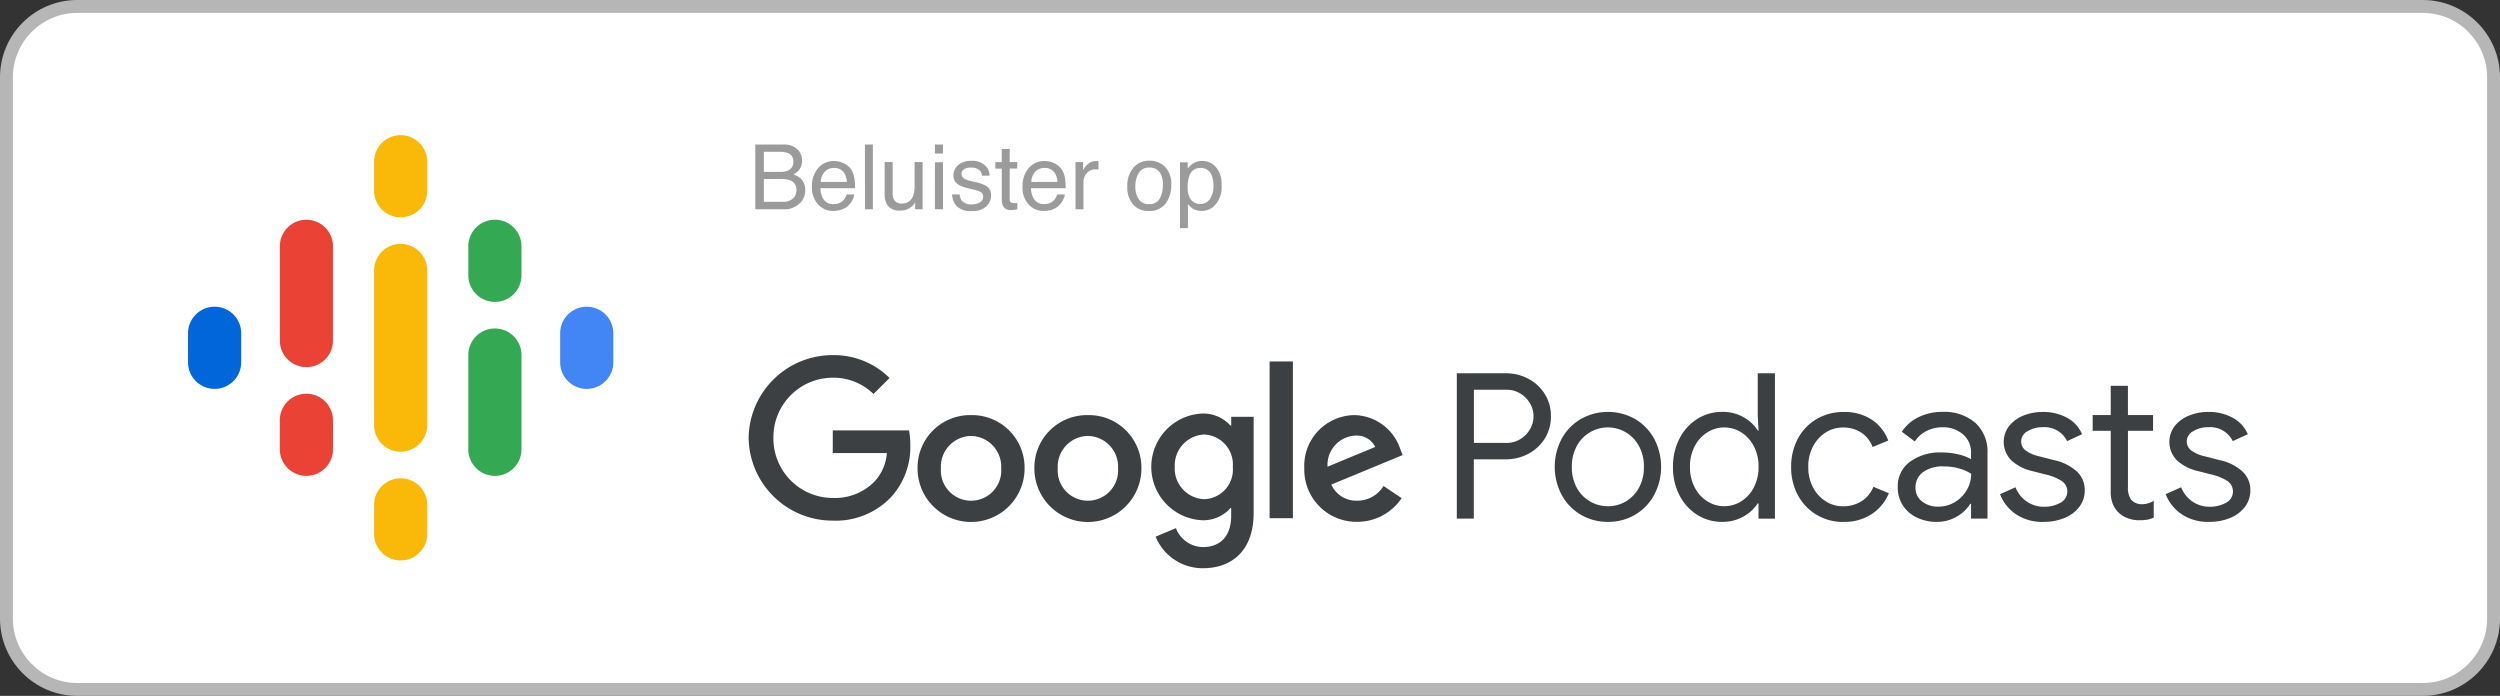 <svg xmlns="http://www.w3.org/2000/svg" width="194" height="54" viewBox="0 0 194 54"><rect x="0" y="0" width="194" height="54" fill="#333333" stroke="none"/><g id="Group_8869" data-name="Group 8869" transform="translate(-1075 -7713)"><g id="Path_9333" data-name="Path 9333" transform="translate(1075 7713)" fill="#fff"><path d="M 188 53.5 L 6 53.5 C 2.967 53.5 0.5 51.033 0.5 48 L 0.5 6 C 0.5 2.967 2.967 0.5 6 0.5 L 188 0.5 C 191.033 0.5 193.5 2.967 193.5 6 L 193.5 48 C 193.5 51.033 191.033 53.5 188 53.5 Z" stroke="none"></path><path d="M 6 1 C 3.243 1 1 3.243 1 6 L 1 48 C 1 50.757 3.243 53 6 53 L 188 53 C 190.757 53 193 50.757 193 48 L 193 6 C 193 3.243 190.757 1 188 1 L 6 1 M 6 0 L 188 0 C 191.314 0 194 2.686 194 6 L 194 48 C 194 51.314 191.314 54 188 54 L 6 54 C 2.686 54 0 51.314 0 48 L 0 6 C 0 2.686 2.686 0 6 0 Z" stroke="none" fill="#b6b6b6"></path></g><path id="Beluister_op" data-name="Beluister op" d="M2.42-2.9a1.526,1.526,0,0,0,.67-.12.689.689,0,0,0,.376-.677.652.652,0,0,0-.4-.663,1.8,1.8,0,0,0-.67-.1H1.183V-2.9ZM2.649-.581a1.035,1.035,0,0,0,.892-.362A.912.912,0,0,0,3.708-1.5a.737.737,0,0,0-.489-.745,1.85,1.85,0,0,0-.687-.106H1.183V-.581ZM.516-5.021H2.673a1.43,1.43,0,0,1,1.254.526,1.216,1.216,0,0,1,.219.718A1.13,1.13,0,0,1,3.876-3a1.32,1.32,0,0,1-.4.294,1.706,1.706,0,0,1,.578.332,1.2,1.2,0,0,1,.338.906,1.4,1.4,0,0,1-.3.878A1.713,1.713,0,0,1,2.639,0H.516ZM6.645-3.743A1.67,1.67,0,0,1,7.4-3.56a1.393,1.393,0,0,1,.557.473A1.633,1.633,0,0,1,8.2-2.44a4.227,4.227,0,0,1,.055.807H5.575a1.566,1.566,0,0,0,.263.894A.881.881,0,0,0,6.6-.4a.985.985,0,0,0,.769-.318A1.072,1.072,0,0,0,7.6-1.148h.6A1.274,1.274,0,0,1,8.048-.7a1.6,1.6,0,0,1-.3.405,1.434,1.434,0,0,1-.694.369,2.108,2.108,0,0,1-.5.055,1.542,1.542,0,0,1-1.159-.5A1.935,1.935,0,0,1,4.915-1.76a2.1,2.1,0,0,1,.479-1.432A1.579,1.579,0,0,1,6.645-3.743Zm.981,1.62a1.594,1.594,0,0,0-.174-.639.893.893,0,0,0-.844-.444A.936.936,0,0,0,5.9-2.9a1.156,1.156,0,0,0-.3.778Zm1.4-2.9h.615V0H9.03Zm2.153,1.36v2.43a1.025,1.025,0,0,0,.089.458.62.62,0,0,0,.612.328.865.865,0,0,0,.875-.574,2.278,2.278,0,0,0,.126-.844v-1.8H13.5V0H12.92l.007-.54a1.241,1.241,0,0,1-.3.352A1.308,1.308,0,0,1,11.775.1a1.1,1.1,0,0,1-1.066-.523,1.557,1.557,0,0,1-.154-.749V-3.661Zm3.278.017h.625V0h-.625Zm0-1.377h.625v.7h-.625Zm1.921,3.873a.9.9,0,0,0,.154.472.967.967,0,0,0,.807.3,1.19,1.19,0,0,0,.6-.149.494.494,0,0,0,.26-.46A.393.393,0,0,0,18-1.347a2.479,2.479,0,0,0-.526-.174l-.489-.123a2.384,2.384,0,0,1-.69-.26.776.776,0,0,1-.4-.69,1.055,1.055,0,0,1,.374-.841,1.493,1.493,0,0,1,1.007-.321,1.4,1.4,0,0,1,1.193.485,1.053,1.053,0,0,1,.222.663h-.581a.712.712,0,0,0-.147-.379.937.937,0,0,0-.735-.243A.878.878,0,0,0,16.7-3.1a.418.418,0,0,0-.179.352.433.433,0,0,0,.236.383,1.417,1.417,0,0,0,.4.15l.407.1a3.145,3.145,0,0,1,.889.311.824.824,0,0,1,.359.742,1.13,1.13,0,0,1-.371.844,1.579,1.579,0,0,1-1.13.355,1.516,1.516,0,0,1-1.157-.371,1.4,1.4,0,0,1-.364-.918ZM19.64-4.683h.622v1.022h.584v.5h-.584V-.769a.259.259,0,0,0,.13.256.552.552,0,0,0,.239.038l.1,0q.051,0,.12-.009V0a1.373,1.373,0,0,1-.22.044,2.1,2.1,0,0,1-.248.014.668.668,0,0,1-.584-.22.98.98,0,0,1-.154-.573V-3.158h-.5v-.5h.5Zm3.346.94a1.67,1.67,0,0,1,.755.183,1.393,1.393,0,0,1,.557.473,1.633,1.633,0,0,1,.246.646,4.226,4.226,0,0,1,.055.807H21.916a1.566,1.566,0,0,0,.263.894.881.881,0,0,0,.762.337.985.985,0,0,0,.769-.318,1.072,1.072,0,0,0,.232-.427h.6a1.274,1.274,0,0,1-.159.449,1.6,1.6,0,0,1-.3.405,1.434,1.434,0,0,1-.694.369,2.108,2.108,0,0,1-.5.055,1.542,1.542,0,0,1-1.159-.5,1.935,1.935,0,0,1-.475-1.393,2.1,2.1,0,0,1,.479-1.432A1.579,1.579,0,0,1,22.986-3.743Zm.981,1.62a1.594,1.594,0,0,0-.174-.639.893.893,0,0,0-.844-.444.936.936,0,0,0-.711.306,1.156,1.156,0,0,0-.3.778Zm1.4-1.538h.584v.632a1.4,1.4,0,0,1,.352-.449.913.913,0,0,1,.646-.265l.058,0,.14.014v.649a.919.919,0,0,0-.1-.014q-.046,0-.1,0a.878.878,0,0,0-.714.3,1.044,1.044,0,0,0-.25.689V0h-.615ZM31.083-.4a.848.848,0,0,0,.839-.463,2.307,2.307,0,0,0,.227-1.031,1.835,1.835,0,0,0-.164-.834.923.923,0,0,0-.9-.506.883.883,0,0,0-.82.431,2,2,0,0,0-.256,1.039,1.736,1.736,0,0,0,.256.974A.9.9,0,0,0,31.083-.4Zm.024-3.37a1.658,1.658,0,0,1,1.2.472,1.842,1.842,0,0,1,.489,1.388,2.381,2.381,0,0,1-.431,1.463,1.558,1.558,0,0,1-1.336.578,1.509,1.509,0,0,1-1.2-.511,2.018,2.018,0,0,1-.444-1.372,2.184,2.184,0,0,1,.468-1.47A1.572,1.572,0,0,1,31.107-3.767ZM35.068-.414a.878.878,0,0,0,.716-.361,1.716,1.716,0,0,0,.285-1.078,2.013,2.013,0,0,0-.126-.752.873.873,0,0,0-.875-.6.872.872,0,0,0-.875.639,2.533,2.533,0,0,0-.126.868,1.84,1.84,0,0,0,.126.721A.872.872,0,0,0,35.068-.414Zm-1.593-3.23h.6v.485a1.493,1.493,0,0,1,.4-.386,1.3,1.3,0,0,1,.731-.205,1.375,1.375,0,0,1,1.056.477A1.954,1.954,0,0,1,36.7-1.911,2.091,2.091,0,0,1,36.073-.2a1.413,1.413,0,0,1-.923.325,1.253,1.253,0,0,1-.694-.181,1.6,1.6,0,0,1-.366-.352v1.87h-.615Z" transform="translate(1133.093 7729.239)" fill="#9b9b9b"></path><path id="Path_9183" data-name="Path 9183" d="M50.491,15.314v-4.6h2.475a3.679,3.679,0,0,0,1.751-.425A3.331,3.331,0,0,0,56,9.1a3.172,3.172,0,0,0,.476-1.729A3.172,3.172,0,0,0,56,5.646a3.331,3.331,0,0,0-1.279-1.185,3.679,3.679,0,0,0-1.748-.425h-3.8V15.314ZM53,9.439h-2.5V5.312H53a2.057,2.057,0,0,1,1.11.3,2.148,2.148,0,0,1,.748.772,1.972,1.972,0,0,1,0,1.985,2.148,2.148,0,0,1-.748.772,2.057,2.057,0,0,1-1.11.3ZM60.9,15.566A4.05,4.05,0,0,0,63.031,15,3.966,3.966,0,0,0,64.5,13.455a4.676,4.676,0,0,0,0-4.316A3.966,3.966,0,0,0,63.029,7.6a4.275,4.275,0,0,0-4.253,0A3.966,3.966,0,0,0,57.3,9.139a4.676,4.676,0,0,0,0,4.316A3.966,3.966,0,0,0,58.777,15,4.05,4.05,0,0,0,60.9,15.566Zm0-1.213a2.736,2.736,0,0,1-2.418-1.433A3.281,3.281,0,0,1,58.1,11.3a3.281,3.281,0,0,1,.386-1.622,2.736,2.736,0,0,1,4.82,0,3.281,3.281,0,0,1,.386,1.622,3.281,3.281,0,0,1-.386,1.622,2.736,2.736,0,0,1-1.024,1.063,2.7,2.7,0,0,1-1.378.37Zm8.868,1.213a3.253,3.253,0,0,0,1.654-.417,3.094,3.094,0,0,0,1.1-1.013h.063v1.181h1.274V4.036H72.526V7.359l.063,1.118h-.063a3.038,3.038,0,0,0-1.1-1.032,3.253,3.253,0,0,0-1.654-.413,3.572,3.572,0,0,0-1.945.551,3.851,3.851,0,0,0-1.378,1.528,4.7,4.7,0,0,0-.5,2.189,4.689,4.689,0,0,0,.5,2.2,3.863,3.863,0,0,0,1.378,1.52,3.572,3.572,0,0,0,1.945.547Zm.158-1.213a2.453,2.453,0,0,1-1.307-.378,2.728,2.728,0,0,1-.984-1.079,3.375,3.375,0,0,1-.37-1.6,3.375,3.375,0,0,1,.37-1.6,2.728,2.728,0,0,1,.984-1.079,2.463,2.463,0,0,1,2.623,0,2.762,2.762,0,0,1,.977,1.071,3.359,3.359,0,0,1,.37,1.607,3.359,3.359,0,0,1-.37,1.607,2.762,2.762,0,0,1-.977,1.071,2.44,2.44,0,0,1-1.317.378Zm9.261,1.213a3.825,3.825,0,0,0,2.2-.614A3.536,3.536,0,0,0,82.7,13.345h0l-1.2-.5a2.356,2.356,0,0,1-.914,1.118,2.656,2.656,0,0,1-1.463.394,2.443,2.443,0,0,1-1.323-.386,2.8,2.8,0,0,1-.984-1.079,3.325,3.325,0,0,1-.37-1.591,3.325,3.325,0,0,1,.37-1.591,2.8,2.8,0,0,1,.984-1.079,2.443,2.443,0,0,1,1.323-.386,2.549,2.549,0,0,1,1.425.386,2.351,2.351,0,0,1,.89,1.125h0l1.213-.5a3.32,3.32,0,0,0-1.268-1.614,3.812,3.812,0,0,0-2.2-.6,4.028,4.028,0,0,0-2.095.551,3.833,3.833,0,0,0-1.451,1.523,4.586,4.586,0,0,0-.52,2.189,4.54,4.54,0,0,0,.52,2.181,3.9,3.9,0,0,0,1.449,1.528,3.984,3.984,0,0,0,2.1.559Zm7.23,0a3.007,3.007,0,0,0,1.559-.41,2.872,2.872,0,0,0,1.04-.992h.063v1.15h1.276V10.226a3.015,3.015,0,0,0-.937-2.339,3.669,3.669,0,0,0-2.578-.854,4.077,4.077,0,0,0-1.835.41,3.22,3.22,0,0,0-1.3,1.13h0l1.013.756a2.274,2.274,0,0,1,.9-.811,2.682,2.682,0,0,1,1.238-.291,2.349,2.349,0,0,1,1.591.543,1.809,1.809,0,0,1,.63,1.441h0V10.7a3.488,3.488,0,0,0-.953-.362,5.477,5.477,0,0,0-1.35-.158,3.946,3.946,0,0,0-2.426.717,2.346,2.346,0,0,0-.957,1.988,2.55,2.55,0,0,0,.378,1.378,2.6,2.6,0,0,0,1.071.953,3.474,3.474,0,0,0,1.575.351Zm.126-1.181a1.958,1.958,0,0,1-1.276-.41,1.314,1.314,0,0,1-.5-1.071,1.455,1.455,0,0,1,.563-1.181,2.581,2.581,0,0,1,1.662-.457,4.224,4.224,0,0,1,1.166.158,3.306,3.306,0,0,1,.929.41,2.45,2.45,0,0,1-.347,1.276,2.626,2.626,0,0,1-.929.929,2.422,2.422,0,0,1-1.266.347Zm8.175,1.181a4.171,4.171,0,0,0,1.607-.3,2.7,2.7,0,0,0,1.15-.858,2.087,2.087,0,0,0,.425-1.3,1.948,1.948,0,0,0-.6-1.441,3.825,3.825,0,0,0-1.78-.89h0l-1.166-.3a2.759,2.759,0,0,1-1.04-.45.873.873,0,0,1-.347-.717.9.9,0,0,1,.5-.78,2.154,2.154,0,0,1,1.158-.307A1.944,1.944,0,0,1,96.533,9.3h0l1.161-.534a2.588,2.588,0,0,0-1.171-1.278,3.825,3.825,0,0,0-1.882-.45,3.914,3.914,0,0,0-1.5.284,2.671,2.671,0,0,0-1.11.811,2.025,2.025,0,0,0,.2,2.686,3.507,3.507,0,0,0,1.575.8h0l.977.252a3.938,3.938,0,0,1,1.339.528.983.983,0,0,1-.113,1.688,2.556,2.556,0,0,1-1.292.307,2.294,2.294,0,0,1-1.3-.394,2.406,2.406,0,0,1-.89-1.118h0l-1.2.536a3.31,3.31,0,0,0,1.229,1.551,3.672,3.672,0,0,0,2.16.6Zm7.434-.126a3.375,3.375,0,0,0,.622-.047,2.058,2.058,0,0,0,.48-.158h0V13.928a1.634,1.634,0,0,1-.882.268,1.082,1.082,0,0,1-.866-.347,1.553,1.553,0,0,1-.252-.977h0V8.5h1.949V7.281h-1.951V5.008H99.917V7.281h-1.4V8.5h1.4v4.709a2.588,2.588,0,0,0,.158.961,1.941,1.941,0,0,0,.473.693,2.071,2.071,0,0,0,.7.425,2.545,2.545,0,0,0,.906.155Zm5.418.126a4.171,4.171,0,0,0,1.607-.3,2.7,2.7,0,0,0,1.15-.858,2.087,2.087,0,0,0,.425-1.3,1.947,1.947,0,0,0-.6-1.441,3.825,3.825,0,0,0-1.78-.89h0l-1.166-.3a2.758,2.758,0,0,1-1.04-.45.873.873,0,0,1-.347-.717.9.9,0,0,1,.5-.78,2.154,2.154,0,0,1,1.16-.306A1.944,1.944,0,0,1,109.388,9.3h0l1.166-.536a2.588,2.588,0,0,0-1.178-1.278,3.825,3.825,0,0,0-1.882-.45,3.914,3.914,0,0,0-1.5.284,2.671,2.671,0,0,0-1.11.811,2.025,2.025,0,0,0,.2,2.686,3.507,3.507,0,0,0,1.575.8h0l.977.252a3.938,3.938,0,0,1,1.339.528.983.983,0,0,1-.112,1.688,2.556,2.556,0,0,1-1.292.307,2.294,2.294,0,0,1-1.3-.394,2.4,2.4,0,0,1-.89-1.118h0l-1.2.536a3.31,3.31,0,0,0,1.229,1.551,3.672,3.672,0,0,0,2.16.6Z" transform="translate(1138.875 7737.93)" fill="#3c4043"></path><path id="Path_9184" data-name="Path 9184" d="M35.535,7.317a2.846,2.846,0,0,1,2.18.932h.061V7.573h1.74V15.01c0,3.062-1.8,4.312-3.938,4.312a3.946,3.946,0,0,1-3.668-2.449l1.575-.662a2.282,2.282,0,0,0,2.082,1.47c1.36,0,2.205-.845,2.205-2.426v-.6h-.057a2.813,2.813,0,0,1-2.18.943,4.145,4.145,0,0,1,0-8.282ZM17.588,7.44a4.077,4.077,0,0,1,4.153,4.138,4.153,4.153,0,1,1-8.306,0A4.077,4.077,0,0,1,17.588,7.44Zm9.066,0a4.077,4.077,0,0,1,4.153,4.14,4.153,4.153,0,1,1-8.306,0,4.077,4.077,0,0,1,4.154-4.14Zm20.7,0a3.838,3.838,0,0,1,3.541,2.634l.183.466L45.541,12.83a2.12,2.12,0,0,0,2.008,1.25,2.383,2.383,0,0,0,2.045-1.14L51,13.883a4.145,4.145,0,0,1-3.454,1.838,4.05,4.05,0,0,1-4.1-4.14A3.938,3.938,0,0,1,47.357,7.44ZM6.852,2.784a6.139,6.139,0,0,1,4.41,1.776L10.017,5.8A4.434,4.434,0,0,0,6.856,4.537,4.613,4.613,0,0,0,2.25,9.2a4.613,4.613,0,0,0,4.606,4.668A4.3,4.3,0,0,0,10.1,12.59a3.65,3.65,0,0,0,.955-2.205h-4.2V8.628h5.918a5.85,5.85,0,0,1,.1,1.1,5.752,5.752,0,0,1-1.519,4.1,5.92,5.92,0,0,1-4.5,1.8A6.513,6.513,0,0,1,.327,9.215,6.515,6.515,0,0,1,6.856,2.784Zm35.71.491V15.44H40.754V3.275ZM17.587,9.057a2.383,2.383,0,0,0-2.34,2.511,2.346,2.346,0,1,0,4.68,0,2.39,2.39,0,0,0-2.339-2.511Zm9.066,0a2.383,2.383,0,0,0-2.34,2.511,2.346,2.346,0,1,0,4.68,0,2.383,2.383,0,0,0-2.339-2.511Zm9.041-.113a2.4,2.4,0,0,0-2.3,2.52,2.381,2.381,0,0,0,2.3,2.5,2.3,2.3,0,0,0,2.205-2.5,2.329,2.329,0,0,0-2.205-2.518Zm11.724.086a2.273,2.273,0,0,0-2.168,2.413l3.7-1.531a1.575,1.575,0,0,0-1.53-.88Z" transform="translate(1132.767 7737.773)" fill="#3c4043"></path><path id="Path_9334" data-name="Path 9334" d="M0,0H36V36H0Z" transform="translate(1088.091 7721.989)" fill="none"></path><path id="Path_9185" data-name="Path 9185" d="M3.187,11.109a2.061,2.061,0,0,0-2.062,2.062v2.25a2.063,2.063,0,1,0,4.126,0v-2.25a2.061,2.061,0,0,0-2.063-2.062Z" transform="translate(1088.466 7725.693)" fill="#0066d9"></path><path id="Shape" d="M24.844,11.109a2.061,2.061,0,0,0-2.062,2.062v2.25a2.063,2.063,0,1,0,4.126,0v-2.25a2.061,2.061,0,0,0-2.063-2.062Z" transform="translate(1095.687 7725.693)" fill="#4285f4"></path><path id="Shape-2" data-name="Shape" d="M8.529,16.172a2.061,2.061,0,0,0-2.062,2.062v2.25a2.063,2.063,0,1,0,4.126,0v-2.25a2.061,2.061,0,0,0-2.063-2.062Z" transform="translate(1090.247 7727.381)" fill="#ea4335"></path><path id="Shape-3" data-name="Shape" d="M8.529,6.047a2.061,2.061,0,0,0-2.06,2.062v7.36h0a2.061,2.061,0,0,0,4.121,0h0V8.109A2.061,2.061,0,0,0,8.529,6.047Z" transform="translate(1090.248 7724.005)" fill="#ea4335"></path><path id="Shape-4" data-name="Shape" d="M19.5,6.047a2.061,2.061,0,0,0-2.062,2.062v2.25a2.063,2.063,0,0,0,4.126,0V8.109A2.061,2.061,0,0,0,19.5,6.047Z" transform="translate(1093.904 7724.005)" fill="#34a853"></path><path id="Shape-5" data-name="Shape" d="M14.015,1.125a2.061,2.061,0,0,0-2.062,2.062v2.25a2.063,2.063,0,1,0,4.126,0V3.187a2.061,2.061,0,0,0-2.063-2.062Z" transform="translate(1092.076 7722.364)" fill="#fab908"></path><path id="Shape-6" data-name="Shape" d="M14.015,21.094a2.061,2.061,0,0,0-2.062,2.062v2.25a2.063,2.063,0,0,0,4.126,0v-2.25a2.061,2.061,0,0,0-2.063-2.062Z" transform="translate(1092.076 7729.021)" fill="#fab908"></path><path id="Shape-7" data-name="Shape" d="M19.5,12.375a2.061,2.061,0,0,0-2.062,2.062V21.75a2.063,2.063,0,1,0,4.126,0V14.437A2.061,2.061,0,0,0,19.5,12.375Z" transform="translate(1093.904 7726.115)" fill="#34a853"></path><path id="Shape-8" data-name="Shape" d="M16.079,9.515a2.063,2.063,0,1,0-4.126,0h0v12h0a2.063,2.063,0,1,0,4.126,0h0Z" transform="translate(1092.076 7724.474)" fill="#fab908"></path></g></svg>
